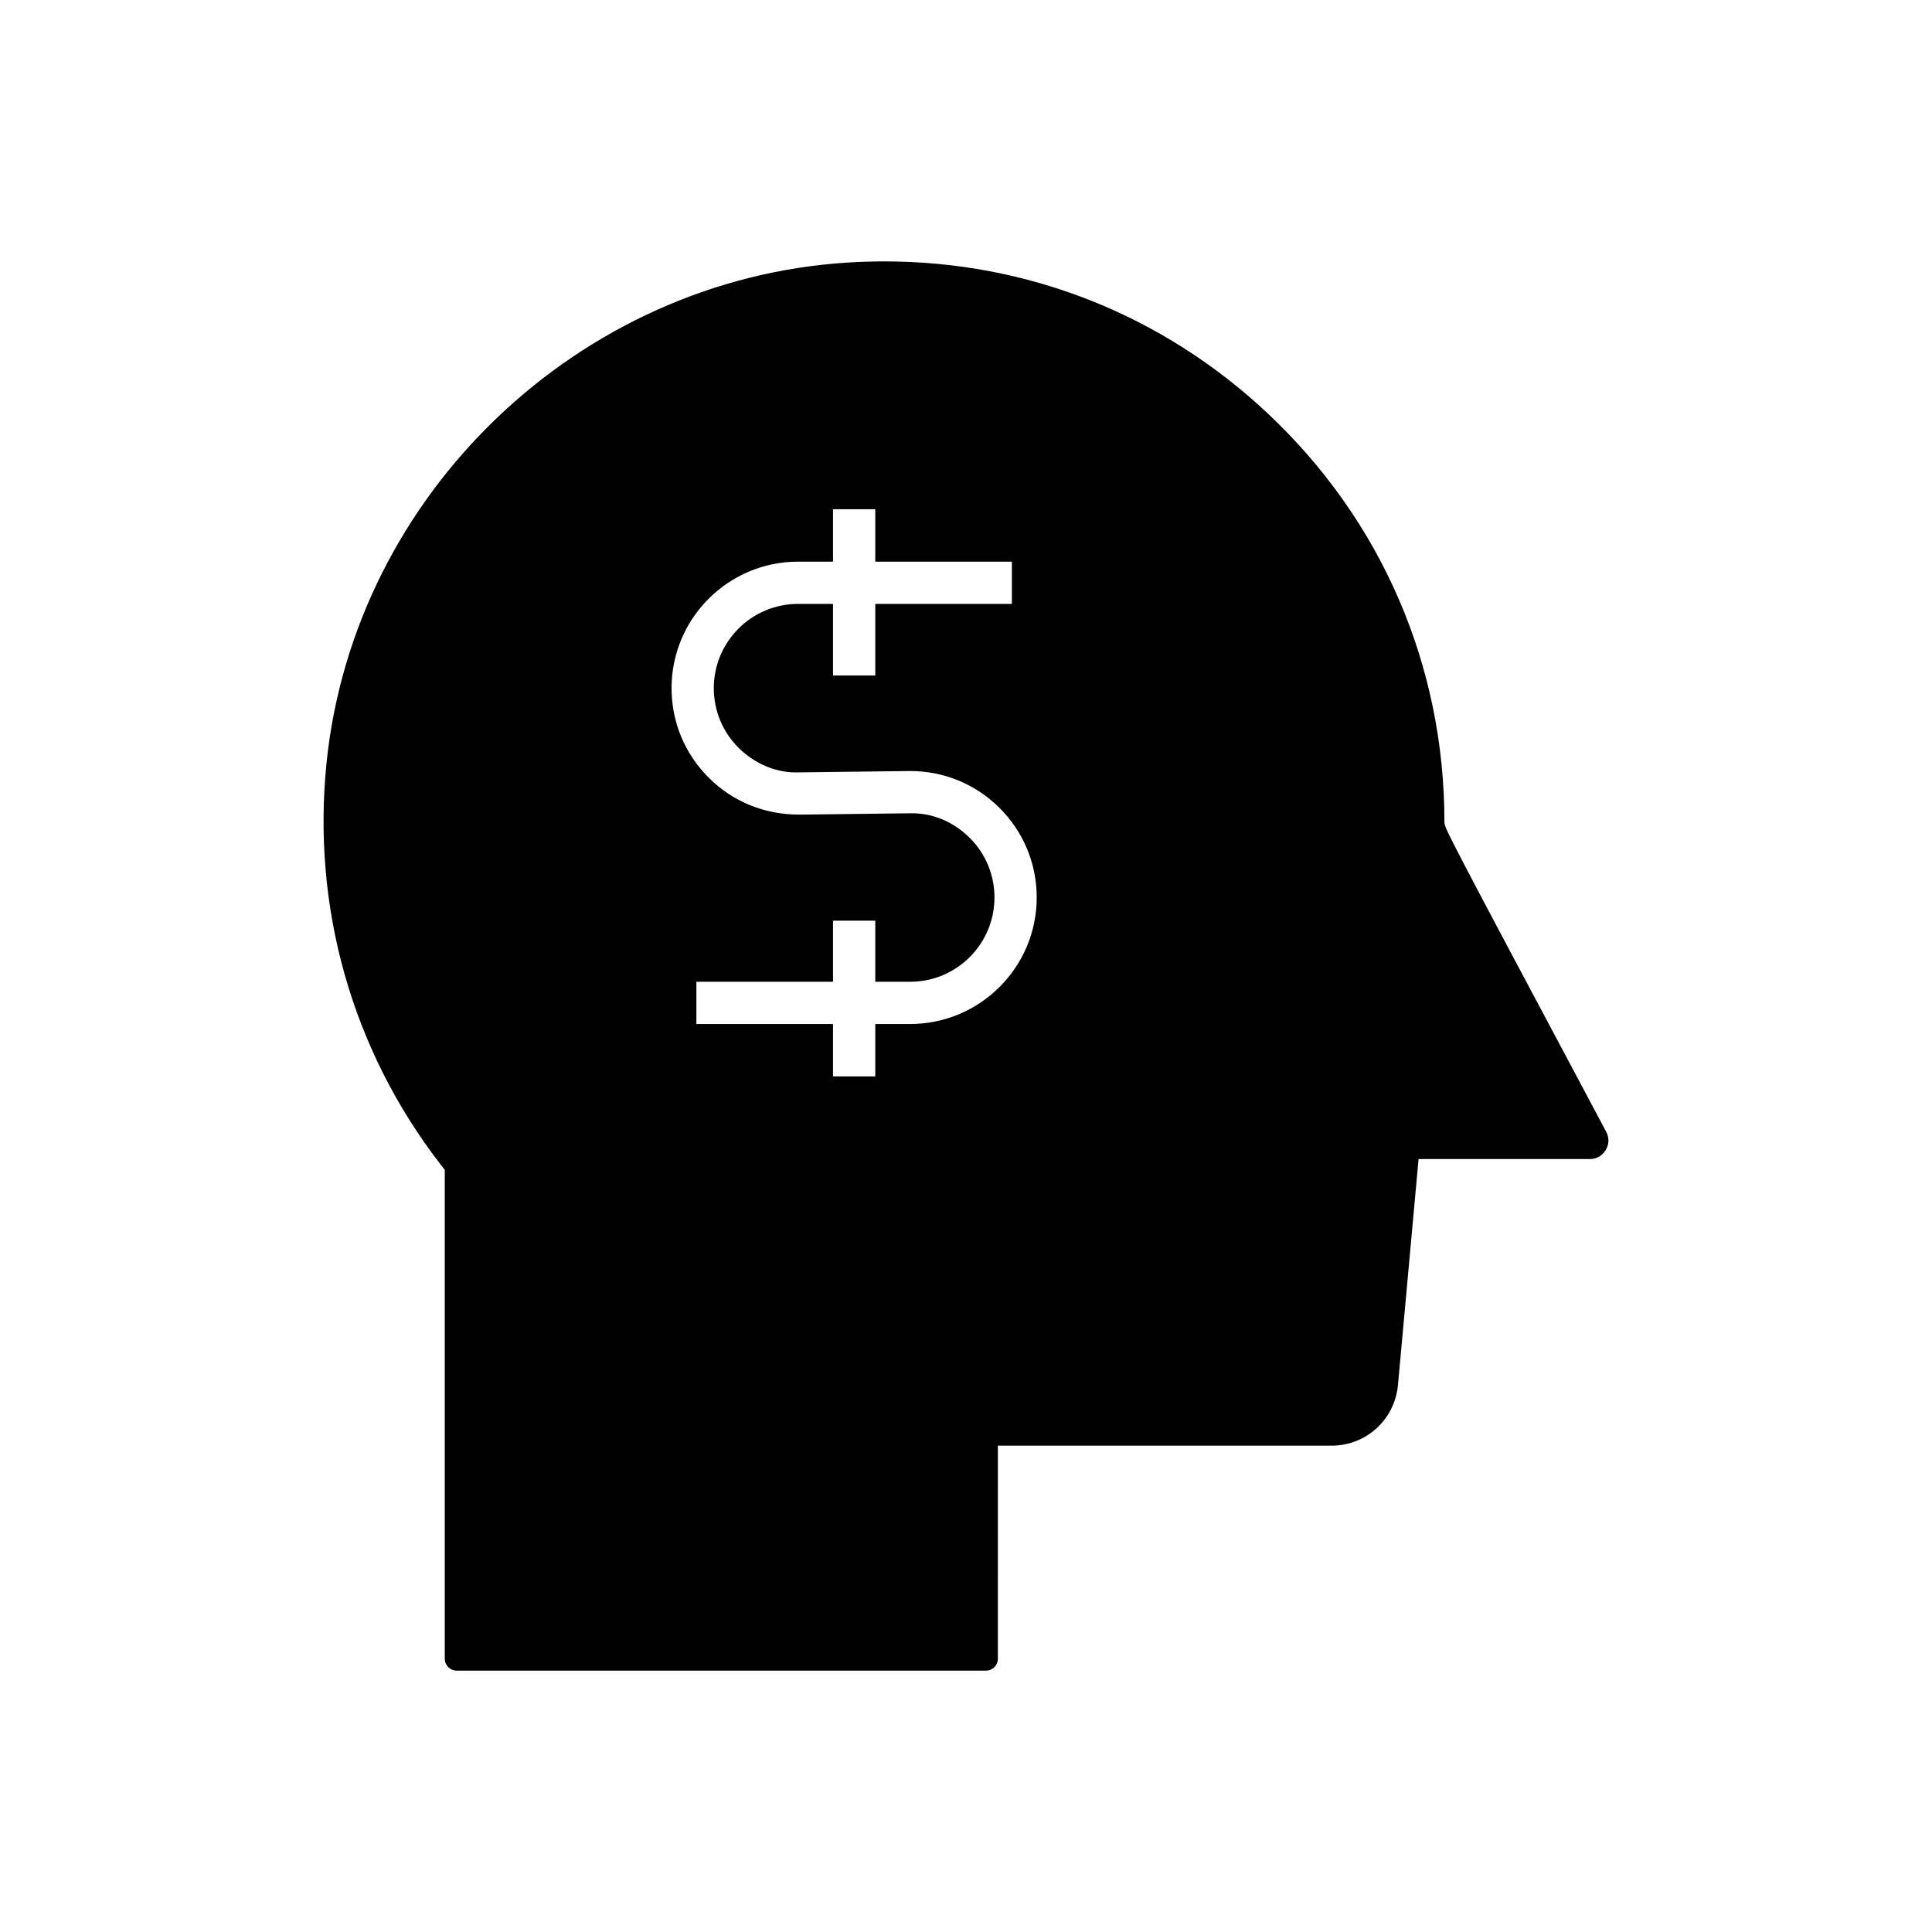 <?xml version="1.0" encoding="UTF-8"?>
<!-- Uploaded to: ICON Repo, www.svgrepo.com, Generator: ICON Repo Mixer Tools -->
<svg fill="#000000" width="800px" height="800px" version="1.1" viewBox="144 144 512 512" xmlns="http://www.w3.org/2000/svg">
 <path d="m569.66 443.93c-42.875-80.465-42.875-80.465-42.875-82.129 0-41.445-16.645-79.906-46.875-108.29-27.836-26.141-63.59-40.238-101.55-40.238-3.227 0-6.457 0.102-9.711 0.305-71.363 4.492-130.73 61.398-138.09 132.38-3.984 38.422 6.723 76.273 30.145 106.57l1.168 1.516v129.54c0 1.738 1.414 3.152 3.152 3.152h140.27c1.738 0 3.152-1.414 3.152-3.152l0.004-56.465h88.391c9.219 0 16.801-6.922 17.637-16.105l5.457-59.848h45.375c2.516 0 3.789-1.668 4.219-2.387 0.434-0.715 1.312-2.625 0.129-4.844zm-184.44-28.559h-9.266v13.891h-11.195v-13.891h-36.211v-11.195h36.211v-16.191h11.195v16.191h9.266c12.309 0 22.324-10.016 22.324-22.324 0-6.012-2.356-11.656-6.633-15.879-4.277-4.227-9.898-6.633-15.957-6.441l-29.059 0.352c-9.152 0.012-17.539-3.324-23.961-9.672-6.426-6.348-9.965-14.816-9.965-23.848 0-18.484 15.035-33.52 33.52-33.52h9.27v-13.891h11.195v13.891h36.207v11.195h-36.207v18.984h-11.195v-18.984h-9.27c-12.309 0-22.324 10.016-22.324 22.324 0 6.016 2.356 11.656 6.637 15.883 4.273 4.227 10.094 6.68 15.953 6.441l29.059-0.352c0.141 0 0.281-0.004 0.418-0.004 8.871 0 17.219 3.426 23.547 9.672 6.422 6.348 9.961 14.816 9.961 23.844 0 18.488-15.039 33.523-33.52 33.523z"/>
</svg>